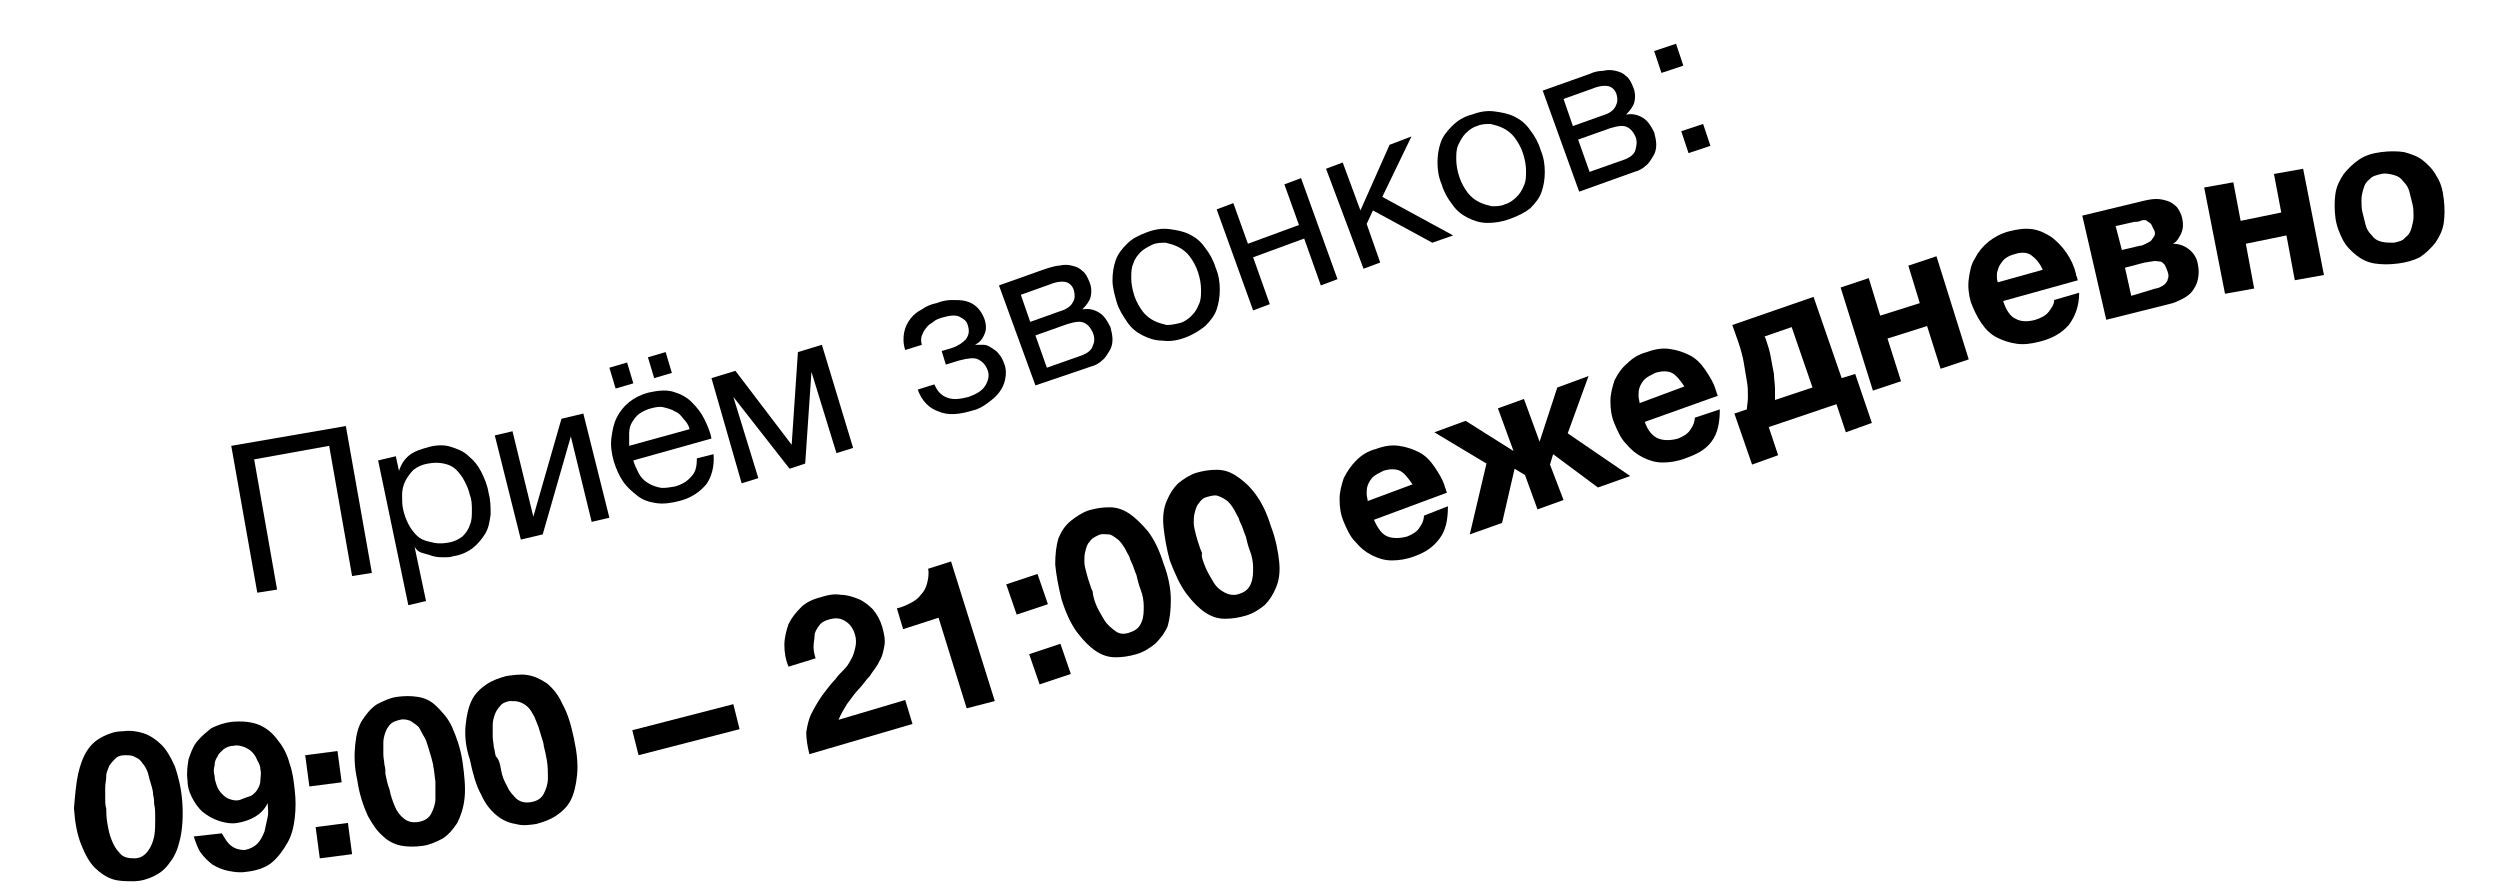 <?xml version="1.0" encoding="utf-8"?>
<!-- Generator: Adobe Illustrator 24.1.0, SVG Export Plug-In . SVG Version: 6.00 Build 0)  -->
<svg version="1.1" id="Layer_1" xmlns="http://www.w3.org/2000/svg" xmlns:xlink="http://www.w3.org/1999/xlink" x="0px" y="0px"
	 viewBox="0 0 240 86" style="enable-background:new 0 0 240 86;" xml:space="preserve">
<style type="text/css">
	.st0{fill:none;}
	.st1{enable-background:new    ;}
</style>
<g id="Layer_1_1_">
	<desc>Created with Sketch.</desc>
</g>
<g id="Layer_2_1_">
	<g id="Page-1_1_">
		<g id="vsbook_contacts_1_" transform="translate(-822, -462)">
			<g id="Group-2_1_" transform="translate(710, 336)">
				<path id="SVGID_x5F_1_x5F_" class="st0" d="M101,186c81.9-1.6,155-45.1,214.8-57.1c39.8-8,76.6-10,110.2-6"/>
				<g class="st1">
					<path d="M134.2,168.8l11-1.9l2.5,14.1l-1.9,0.3l-2.2-12.5l-7.2,1.3l2.2,12.5l-1.9,0.3L134.2,168.8z"/>
				</g>
				<g class="st1">
					<path d="M148.3,170.2l1.7-0.4l0.3,1.4l0,0c0.2-0.6,0.5-1.1,1-1.5c0.5-0.4,1.2-0.6,1.9-0.8c0.8-0.2,1.5-0.2,2.1,0
						c0.6,0.2,1.2,0.4,1.7,0.9c0.5,0.4,0.9,0.9,1.2,1.5c0.3,0.6,0.6,1.3,0.7,2c0.2,0.7,0.2,1.4,0.2,2.1c-0.1,0.7-0.2,1.3-0.5,1.8
						s-0.7,1-1.2,1.4c-0.5,0.4-1.2,0.7-1.9,0.8c-0.3,0.1-0.5,0.1-0.9,0.1c-0.3,0-0.6,0-1-0.1c-0.3-0.1-0.6-0.2-1-0.3
						s-0.6-0.3-0.8-0.6l0,0l1.1,5.2l-1.7,0.4L148.3,170.2z M155,178.1c0.6-0.1,1-0.3,1.4-0.6c0.3-0.3,0.6-0.7,0.7-1.1
						c0.2-0.4,0.2-0.9,0.2-1.4c0-0.5,0-1-0.2-1.5c-0.1-0.5-0.3-0.9-0.5-1.3c-0.2-0.4-0.5-0.8-0.8-1.1c-0.3-0.3-0.7-0.5-1.2-0.6
						s-0.9-0.1-1.5,0c-0.6,0.1-1,0.3-1.4,0.6c-0.3,0.3-0.6,0.7-0.8,1.1c-0.2,0.4-0.3,0.9-0.3,1.3c0,0.5,0,1,0.1,1.4
						c0.1,0.5,0.3,1,0.5,1.4c0.2,0.4,0.5,0.8,0.8,1.1c0.3,0.3,0.7,0.5,1.2,0.6C153.9,178.2,154.4,178.2,155,178.1z"/>
				</g>
				<g class="st1">
					<path d="M159.5,167.8l1.7-0.4l2,8.2l2.7-9.4l2.1-0.5l2.5,10l-1.7,0.4l-2-8.2l-2.7,9.4l-2.1,0.5L159.5,167.8z"/>
				</g>
				<g class="st1">
					<path d="M172.2,160.8l0.6,2l-1.7,0.5l-0.6-2L172.2,160.8z M177.2,174.1c-0.8,0.2-1.5,0.3-2.2,0.2c-0.7-0.1-1.3-0.3-1.8-0.7
						c-0.5-0.4-1-0.8-1.4-1.4c-0.4-0.6-0.7-1.3-0.9-2c-0.2-0.7-0.3-1.5-0.2-2.2c0.1-0.7,0.2-1.3,0.5-1.9c0.3-0.6,0.7-1.1,1.2-1.5
						c0.5-0.4,1.1-0.7,1.8-0.9c0.9-0.2,1.7-0.3,2.4-0.1c0.7,0.2,1.3,0.5,1.8,1c0.5,0.5,0.9,1,1.2,1.6c0.3,0.6,0.6,1.3,0.7,1.9
						l-7.5,2.1c0.1,0.4,0.3,0.8,0.5,1.2c0.2,0.4,0.5,0.7,0.8,0.9c0.3,0.2,0.7,0.4,1.2,0.5c0.4,0.1,0.9,0,1.5-0.1
						c0.7-0.2,1.2-0.5,1.6-1c0.4-0.4,0.5-1,0.5-1.7l1.6-0.4c0.1,1.2-0.2,2.2-0.7,2.9C179.2,173.2,178.4,173.8,177.2,174.1z
						 M178.2,167.2c-0.1-0.4-0.3-0.7-0.6-1c-0.2-0.3-0.5-0.6-0.8-0.7c-0.3-0.2-0.7-0.3-1.1-0.4c-0.4-0.1-0.8,0-1.2,0.1
						c-0.4,0.1-0.8,0.3-1.1,0.5s-0.5,0.5-0.7,0.8c-0.2,0.3-0.3,0.7-0.3,1.1s0,0.8,0,1.2L178.2,167.2z M175.9,159.8l0.6,2l-1.7,0.5
						l-0.6-2L175.9,159.8z"/>
				</g>
				<g class="st1">
					<path d="M180.3,162.3l2.3-0.7l5.4,7.1l0,0l0.6-8.9l2.3-0.7l3,9.9l-1.6,0.5l-2.4-7.8l-0.6,8.8l-1.5,0.5l-5.4-6.9l2.4,7.8
						l-1.6,0.5L180.3,162.3z"/>
				</g>
				<g class="st1">
					<path d="M205.4,165.4c-1.3,0.4-2.4,0.5-3.3,0.1c-0.9-0.3-1.6-1-2-2.1l1.6-0.5c0.3,0.7,0.7,1.1,1.3,1.3c0.6,0.2,1.2,0.1,2-0.1
						c0.8-0.3,1.3-0.6,1.6-1.1c0.3-0.5,0.4-1,0.2-1.5c-0.2-0.5-0.5-0.8-0.9-1c-0.4-0.2-1-0.1-1.8,0.1l-1.3,0.4l-0.4-1.3l1-0.3
						c0.6-0.2,1-0.5,1.3-0.8c0.3-0.4,0.4-0.8,0.2-1.4c-0.1-0.4-0.4-0.6-0.8-0.8c-0.4-0.2-1-0.1-1.7,0.1c-0.3,0.1-0.6,0.2-0.8,0.4
						c-0.3,0.2-0.5,0.3-0.7,0.6c-0.2,0.2-0.3,0.5-0.4,0.7c-0.1,0.3-0.1,0.6,0,0.9l-1.6,0.5c-0.2-0.6-0.2-1.2-0.1-1.7
						s0.3-0.9,0.6-1.3c0.3-0.4,0.7-0.7,1.1-0.9c0.4-0.3,0.9-0.5,1.4-0.6c0.5-0.2,1-0.3,1.5-0.3c0.5,0,0.9,0,1.3,0.1
						c0.4,0.1,0.8,0.3,1.1,0.6c0.3,0.3,0.5,0.6,0.7,1.1c0.2,0.6,0.2,1.1,0,1.5c-0.2,0.5-0.5,0.8-0.9,1l0,0c0.2,0,0.5,0,0.8,0
						s0.5,0.1,0.8,0.3s0.5,0.3,0.7,0.6c0.2,0.2,0.4,0.6,0.5,0.9c0.2,0.5,0.2,1,0.1,1.5c-0.1,0.5-0.3,0.9-0.6,1.3
						c-0.3,0.4-0.7,0.7-1.1,1C206.4,165,205.9,165.3,205.4,165.4z"/>
				</g>
				<g class="st1">
					<path d="M207.9,153.4l4.5-1.6c0.4-0.1,0.9-0.3,1.3-0.3c0.4-0.1,0.8-0.1,1.2,0s0.7,0.2,1,0.5c0.3,0.2,0.5,0.6,0.7,1.1
						c0.2,0.5,0.2,1,0.1,1.4s-0.4,0.8-0.8,1.2l0,0c0.6-0.1,1.1,0,1.6,0.3c0.5,0.3,0.8,0.8,1.1,1.4c0.1,0.4,0.2,0.8,0.2,1.2
						c0,0.4-0.1,0.8-0.3,1.1c-0.2,0.3-0.4,0.7-0.7,0.9c-0.3,0.3-0.7,0.5-1.1,0.6l-5.3,1.8L207.9,153.4z M213.7,155.9
						c0.7-0.2,1.1-0.5,1.3-0.9c0.2-0.3,0.2-0.7,0.1-1.1c-0.1-0.4-0.4-0.7-0.7-0.8c-0.3-0.1-0.9-0.1-1.6,0.2l-2.8,1l0.9,2.6
						L213.7,155.9z M215.9,160.1c0.5-0.2,0.9-0.5,1-0.9c0.2-0.4,0.2-0.8,0-1.3c-0.2-0.4-0.4-0.7-0.8-0.9c-0.4-0.2-0.9-0.1-1.6,0.1
						l-3.1,1.1l1.1,3.1L215.9,160.1z"/>
				</g>
				<g class="st1">
					<path d="M225.8,158.4c-0.8,0.3-1.5,0.4-2.2,0.3c-0.7,0-1.3-0.2-1.9-0.5c-0.6-0.3-1.1-0.7-1.5-1.3s-0.8-1.2-1-1.9
						s-0.4-1.4-0.4-2.1c0-0.7,0.1-1.3,0.3-1.9c0.2-0.6,0.6-1.1,1.1-1.6c0.5-0.5,1.1-0.8,1.9-1.1c0.8-0.3,1.5-0.4,2.2-0.3
						c0.7,0.1,1.3,0.2,1.9,0.5c0.6,0.3,1.1,0.7,1.5,1.3c0.4,0.5,0.8,1.2,1,1.9c0.3,0.7,0.4,1.4,0.4,2.1c0,0.7-0.1,1.3-0.3,1.9
						c-0.2,0.6-0.6,1.1-1.1,1.6C227.2,157.7,226.6,158.1,225.8,158.4z M225.3,157c0.4-0.1,0.8-0.4,1.1-0.7c0.3-0.3,0.5-0.6,0.7-1.1
						c0.2-0.4,0.2-0.9,0.2-1.4c0-0.5-0.1-1.1-0.3-1.7c-0.2-0.6-0.5-1.1-0.8-1.5c-0.3-0.4-0.7-0.7-1.1-0.9c-0.4-0.2-0.8-0.3-1.2-0.4
						c-0.4,0-0.9,0-1.3,0.2s-0.8,0.4-1.1,0.7c-0.3,0.3-0.6,0.7-0.7,1.1c-0.2,0.4-0.2,0.9-0.2,1.4s0.1,1.1,0.3,1.7
						c0.2,0.6,0.5,1.1,0.8,1.5c0.3,0.4,0.7,0.7,1.1,0.9c0.4,0.2,0.8,0.3,1.2,0.4C224.5,157.2,224.9,157.1,225.3,157z"/>
				</g>
				<g class="st1">
					<path d="M228.8,146.1l1.6-0.6l1.4,3.9l4.9-1.8l-1.4-3.9l1.6-0.6l3.5,9.7l-1.6,0.6l-1.6-4.5l-4.9,1.8l1.6,4.5l-1.6,0.6
						L228.8,146.1z"/>
				</g>
				<g class="st1">
					<path d="M239.3,142.2l1.6-0.6l1.7,4.6l2.8-6.3l2.1-0.8l-2.8,5.8l6.8,3.7l-2,0.7l-5.7-3.1l-0.6,1.3l1.3,3.7l-1.6,0.6
						L239.3,142.2z"/>
				</g>
				<g class="st1">
					<path d="M257,147c-0.8,0.3-1.5,0.4-2.2,0.4c-0.7,0-1.3-0.2-1.9-0.5c-0.6-0.3-1.1-0.7-1.5-1.3c-0.4-0.5-0.8-1.2-1-1.9
						c-0.3-0.7-0.4-1.4-0.4-2.1c0-0.7,0.1-1.3,0.3-1.9s0.6-1.1,1.1-1.6c0.5-0.5,1.1-0.9,1.9-1.1c0.8-0.3,1.5-0.4,2.2-0.3
						c0.7,0.1,1.3,0.2,1.9,0.5c0.6,0.3,1.1,0.7,1.5,1.3c0.4,0.5,0.8,1.2,1,1.9c0.3,0.7,0.4,1.4,0.4,2.1c0,0.7-0.1,1.3-0.3,1.9
						c-0.2,0.6-0.6,1.1-1.1,1.6C258.4,146.4,257.8,146.7,257,147z M256.5,145.6c0.4-0.1,0.8-0.4,1.1-0.7c0.3-0.3,0.5-0.6,0.7-1.1
						c0.2-0.4,0.2-0.9,0.2-1.4c0-0.5-0.1-1.1-0.3-1.7c-0.2-0.6-0.5-1.1-0.8-1.5c-0.3-0.4-0.7-0.7-1.1-0.9c-0.4-0.2-0.8-0.3-1.2-0.4
						c-0.4,0-0.9,0-1.3,0.2c-0.4,0.1-0.8,0.4-1.1,0.7c-0.3,0.3-0.5,0.7-0.7,1.1c-0.2,0.4-0.2,0.9-0.2,1.4c0,0.5,0.1,1.1,0.3,1.7
						c0.2,0.6,0.5,1.1,0.8,1.5c0.3,0.4,0.7,0.7,1.1,0.9c0.4,0.2,0.8,0.3,1.2,0.4C255.7,145.8,256.1,145.8,256.5,145.6z"/>
				</g>
				<g class="st1">
					<path d="M260.1,134.7l4.5-1.6c0.4-0.2,0.9-0.3,1.3-0.3c0.4-0.1,0.8-0.1,1.2,0c0.4,0.1,0.7,0.2,1,0.5c0.3,0.2,0.5,0.6,0.7,1.1
						c0.2,0.5,0.2,1,0.1,1.4s-0.4,0.8-0.8,1.2l0,0c0.6-0.1,1.1,0,1.6,0.3c0.5,0.3,0.8,0.8,1.1,1.4c0.1,0.4,0.2,0.8,0.2,1.2
						c0,0.4-0.1,0.8-0.3,1.1c-0.2,0.3-0.4,0.7-0.7,0.9c-0.3,0.3-0.7,0.5-1.1,0.6l-5.3,1.9L260.1,134.7z M265.8,137.1
						c0.7-0.2,1.1-0.5,1.3-0.9s0.2-0.7,0.1-1.1c-0.1-0.4-0.4-0.7-0.7-0.8s-0.9-0.1-1.6,0.2l-2.8,1l0.9,2.6L265.8,137.1z M268,141.3
						c0.5-0.2,0.9-0.5,1-0.9s0.2-0.8,0-1.3c-0.2-0.4-0.4-0.7-0.8-0.9c-0.4-0.2-0.9-0.1-1.6,0.1l-3.1,1.1l1.1,3.1L268,141.3z"/>
				</g>
				<g class="st1">
					<path d="M271.5,133l-0.7-2.1l2.1-0.7l0.7,2.1L271.5,133z M275.5,137.9l0.7,2.1l-2.1,0.7l-0.7-2.1L275.5,137.9z"/>
				</g>
				<path id="SVGID_x5F_2_x5F_" class="st0" d="M112,211c81.9-1.6,155-45.1,214.8-57.1c39.8-8,76.6-10,110.2-6"/>
				<g class="st1">
					<path d="M119.5,200.3c0.2-0.9,0.5-1.7,0.9-2.3c0.4-0.6,0.9-1,1.5-1.3c0.6-0.3,1.2-0.5,1.9-0.5c0.7-0.1,1.4,0,2,0.2
						s1.2,0.6,1.7,1.1c0.5,0.5,0.9,1.2,1.3,2.1c0.3,0.9,0.6,2,0.7,3.4c0.1,1.4,0,2.6-0.2,3.5s-0.5,1.7-1,2.3c-0.4,0.6-0.9,1-1.5,1.3
						c-0.6,0.3-1.3,0.5-2,0.5c-0.7,0-1.4,0-2-0.2c-0.6-0.2-1.2-0.6-1.7-1.1s-0.9-1.2-1.3-2.2s-0.6-2.1-0.7-3.5
						C119.2,202.4,119.3,201.2,119.5,200.3z M122.3,205c0.1,0.6,0.2,1.1,0.4,1.6c0.2,0.5,0.4,0.9,0.8,1.3c0.3,0.4,0.8,0.5,1.4,0.5
						c0.6,0,1-0.3,1.3-0.7c0.3-0.4,0.5-0.9,0.6-1.4c0.1-0.5,0.1-1.1,0.1-1.7c0-0.6,0-1-0.1-1.4c0-0.2,0-0.5-0.1-0.9
						c0-0.3-0.1-0.7-0.2-1s-0.2-0.7-0.3-1.1c-0.1-0.3-0.3-0.7-0.5-0.9c-0.2-0.3-0.4-0.5-0.7-0.6c-0.3-0.2-0.6-0.2-1-0.2
						c-0.4,0-0.7,0.1-0.9,0.3c-0.2,0.2-0.4,0.4-0.6,0.7c-0.1,0.3-0.3,0.6-0.3,1s-0.1,0.7-0.1,1.1c0,0.4,0,0.7,0,1.1
						c0,0.3,0,0.6,0.1,0.9C122.2,203.9,122.2,204.4,122.3,205z"/>
				</g>
				<g class="st1">
					<path d="M134.2,207.2c0.4,0.3,0.8,0.4,1.3,0.4c0.5-0.1,0.9-0.3,1.2-0.6c0.3-0.3,0.5-0.7,0.7-1.2c0.1-0.5,0.2-0.9,0.3-1.4
						s0-0.9,0-1.3l0,0c-0.3,0.6-0.7,1-1.2,1.3c-0.5,0.3-1.1,0.5-1.7,0.6c-0.6,0.1-1.2,0-1.8-0.2c-0.6-0.2-1.1-0.5-1.6-0.9
						c-0.4-0.4-0.7-0.8-1-1.4s-0.4-1.1-0.4-1.6c-0.1-0.7,0-1.4,0.1-2c0.2-0.6,0.4-1.2,0.8-1.7c0.4-0.5,0.9-0.9,1.4-1.3
						c0.6-0.3,1.2-0.5,1.9-0.6c1.1-0.1,2,0,2.7,0.3c0.7,0.3,1.3,0.8,1.8,1.5c0.5,0.6,0.9,1.4,1.1,2.2c0.3,0.8,0.4,1.7,0.5,2.6
						c0.1,0.9,0.1,1.7,0,2.6c-0.1,0.9-0.3,1.7-0.7,2.4c-0.4,0.7-0.9,1.4-1.5,1.9c-0.6,0.5-1.5,0.8-2.5,0.9c-0.6,0.1-1.2,0-1.7-0.1
						c-0.5-0.1-1-0.3-1.5-0.6c-0.4-0.3-0.8-0.7-1.1-1.1c-0.3-0.4-0.5-1-0.7-1.6l2.7-0.3C133.6,206.5,133.8,206.9,134.2,207.2z
						 M136.1,202.4c0.3-0.2,0.5-0.4,0.6-0.6c0.2-0.3,0.3-0.6,0.3-0.9s0.1-0.7,0-1c0-0.3-0.1-0.6-0.3-0.9c-0.1-0.3-0.3-0.6-0.5-0.8
						c-0.2-0.2-0.5-0.4-0.8-0.5c-0.3-0.1-0.6-0.2-1-0.1c-0.3,0-0.6,0.1-0.9,0.3c-0.2,0.2-0.5,0.4-0.6,0.7c-0.2,0.3-0.3,0.5-0.3,0.9
						c-0.1,0.3-0.1,0.6,0,1c0,0.3,0.1,0.6,0.2,0.9c0.1,0.3,0.3,0.6,0.5,0.8s0.4,0.4,0.7,0.5c0.3,0.1,0.6,0.2,1,0.1
						C135.5,202.6,135.8,202.5,136.1,202.4z"/>
				</g>
				<g class="st1">
					<path d="M141.7,201.5l-0.4-3l3.1-0.4l0.4,3L141.7,201.5z M145.4,205l0.4,3l-3.1,0.4l-0.4-3L145.4,205z"/>
				</g>
				<g class="st1">
					<path d="M146.1,197.5c0.1-1,0.3-1.8,0.7-2.4c0.4-0.6,0.8-1.1,1.4-1.5c0.6-0.3,1.2-0.6,1.9-0.7c0.7-0.1,1.4-0.1,2,0
						c0.7,0.1,1.3,0.4,1.8,0.9s1.1,1.1,1.5,2c0.4,0.9,0.8,2,1,3.3c0.2,1.4,0.3,2.6,0.2,3.5c-0.1,1-0.4,1.8-0.7,2.4
						c-0.4,0.6-0.8,1.1-1.4,1.5c-0.6,0.3-1.2,0.6-1.9,0.7c-0.7,0.1-1.4,0.1-2,0s-1.3-0.4-1.8-0.9c-0.6-0.5-1-1.1-1.5-2
						c-0.4-0.9-0.8-2-1-3.4C146,199.6,146,198.4,146.1,197.5z M149.4,201.8c0.1,0.6,0.3,1.1,0.5,1.6c0.2,0.5,0.5,0.9,0.9,1.2
						c0.4,0.3,0.8,0.4,1.4,0.3c0.6-0.1,1-0.4,1.2-0.8c0.2-0.4,0.4-0.9,0.4-1.4c0-0.5,0-1.1,0-1.7c-0.1-0.6-0.1-1-0.2-1.4
						c0-0.2-0.1-0.5-0.2-0.9c-0.1-0.3-0.2-0.7-0.3-1c-0.1-0.3-0.2-0.7-0.4-1s-0.3-0.6-0.5-0.9c-0.2-0.2-0.5-0.4-0.8-0.6
						c-0.3-0.1-0.6-0.2-1-0.1c-0.4,0.1-0.7,0.2-0.9,0.4c-0.2,0.2-0.4,0.5-0.5,0.8c-0.1,0.3-0.2,0.6-0.2,1c0,0.4,0,0.7,0,1.1
						c0,0.4,0.1,0.7,0.1,1c0.1,0.3,0.1,0.6,0.1,0.9C149.1,200.8,149.2,201.3,149.4,201.8z"/>
				</g>
				<g class="st1">
					<path d="M156.7,195.6c0.1-1,0.3-1.8,0.6-2.4c0.3-0.6,0.8-1.1,1.4-1.5c0.6-0.4,1.2-0.6,1.9-0.8c0.7-0.1,1.4-0.2,2-0.1
						c0.7,0.1,1.3,0.4,1.9,0.8c0.6,0.5,1.1,1.1,1.5,2c0.5,0.9,0.8,1.9,1.1,3.3c0.3,1.4,0.4,2.5,0.3,3.5c-0.1,1-0.3,1.8-0.6,2.4
						c-0.3,0.6-0.8,1.1-1.4,1.5s-1.2,0.6-1.9,0.8c-0.7,0.1-1.3,0.2-2,0c-0.7-0.1-1.3-0.4-1.8-0.8c-0.6-0.5-1.1-1.1-1.5-2
						c-0.5-0.9-0.8-2-1.1-3.4C156.7,197.7,156.6,196.6,156.7,195.6z M160.1,199.9c0.1,0.6,0.3,1.1,0.6,1.6c0.2,0.5,0.6,0.9,0.9,1.2
						c0.4,0.3,0.8,0.4,1.4,0.3c0.6-0.1,1-0.4,1.2-0.8c0.2-0.4,0.4-0.9,0.4-1.5c0-0.5,0-1.1-0.1-1.7c-0.1-0.6-0.2-1-0.3-1.4
						c0-0.2-0.1-0.5-0.2-0.8c-0.1-0.3-0.2-0.7-0.3-1c-0.1-0.3-0.3-0.7-0.4-1c-0.2-0.3-0.3-0.6-0.6-0.9c-0.2-0.2-0.5-0.4-0.8-0.5
						c-0.3-0.1-0.6-0.1-1-0.1c-0.4,0.1-0.7,0.2-0.9,0.5c-0.2,0.2-0.4,0.5-0.5,0.8c-0.1,0.3-0.2,0.6-0.2,1c0,0.4,0,0.7,0,1.1
						c0,0.4,0.1,0.7,0.1,1c0.1,0.3,0.1,0.6,0.2,0.9C159.9,198.9,160,199.3,160.1,199.9z"/>
				</g>
				<g class="st1">
					<path d="M182.4,193.6l0.6,2.4l-9.7,2.5l-0.6-2.4L182.4,193.6z"/>
				</g>
				<g class="st1">
					<path d="M187.3,187.9c0-0.7,0.2-1.4,0.4-2c0.3-0.6,0.7-1.1,1.2-1.6c0.5-0.5,1.2-0.8,2-1c0.6-0.2,1.2-0.3,1.8-0.2
						c0.6,0,1.2,0.2,1.7,0.4c0.5,0.2,1,0.6,1.4,1c0.4,0.5,0.7,1,0.9,1.7c0.2,0.7,0.3,1.3,0.2,1.8c-0.1,0.5-0.2,1.1-0.5,1.5
						c-0.2,0.5-0.6,0.9-0.9,1.4c-0.4,0.4-0.7,0.9-1.1,1.3c-0.4,0.4-0.7,0.9-1.1,1.4c-0.3,0.5-0.6,1-0.8,1.5l6.4-1.9l0.7,2.3
						l-9.9,2.9c-0.2-0.8-0.3-1.5-0.3-2.1c0.1-0.6,0.2-1.2,0.5-1.8c0.3-0.6,0.6-1.1,1-1.7c0.4-0.5,0.8-1.1,1.3-1.6
						c0.2-0.3,0.5-0.6,0.8-0.9c0.3-0.3,0.5-0.6,0.7-1c0.2-0.3,0.3-0.7,0.4-1.1c0.1-0.4,0.1-0.8,0-1.2c-0.2-0.7-0.5-1.1-1-1.4
						c-0.5-0.3-1-0.3-1.6-0.1c-0.4,0.1-0.7,0.3-0.9,0.6c-0.2,0.3-0.4,0.6-0.4,0.9s-0.1,0.7-0.1,1.1c0,0.4,0.1,0.8,0.2,1.1l-2.6,0.8
						C187.4,189.3,187.3,188.6,187.3,187.9z"/>
				</g>
				<g class="st1">
					<path d="M204.8,194l-2.7-8.7l-3.4,1.1l-0.6-2c0.5-0.1,0.9-0.3,1.3-0.5c0.4-0.2,0.8-0.5,1-0.8c0.3-0.3,0.5-0.7,0.6-1.1
						c0.1-0.4,0.2-0.9,0.1-1.4l2.2-0.7l4.2,13.4L204.8,194z"/>
				</g>
				<g class="st1">
					<path d="M209.6,185l-1-2.9l3-1l1,2.9L209.6,185z M213.8,187.8l1,2.9l-3,1l-1-2.9L213.8,187.8z"/>
				</g>
				<g class="st1">
					<path d="M213.3,180.2c0-1,0.1-1.8,0.3-2.5c0.3-0.7,0.6-1.2,1.2-1.7c0.5-0.4,1.1-0.8,1.7-1c0.7-0.2,1.3-0.3,2-0.3
						c0.7,0,1.3,0.2,1.9,0.6c0.6,0.4,1.2,1,1.8,1.7c0.6,0.8,1.1,1.8,1.5,3.1c0.5,1.3,0.7,2.5,0.7,3.5c0,1-0.1,1.8-0.3,2.5
						c-0.3,0.7-0.7,1.2-1.2,1.7c-0.5,0.4-1.1,0.8-1.8,1c-0.7,0.2-1.3,0.3-2,0.3s-1.3-0.2-1.9-0.6c-0.6-0.4-1.2-1-1.8-1.8
						c-0.6-0.8-1.1-1.9-1.5-3.2C213.6,182.3,213.4,181.2,213.3,180.2z M217.2,184c0.2,0.5,0.5,1,0.8,1.5c0.3,0.5,0.7,0.8,1.1,1.1
						c0.4,0.3,0.9,0.3,1.4,0.1c0.6-0.2,0.9-0.5,1.1-1c0.2-0.5,0.2-1,0.2-1.5c0-0.5-0.1-1.1-0.3-1.6c-0.2-0.5-0.3-1-0.4-1.4
						c-0.1-0.2-0.2-0.5-0.3-0.8s-0.3-0.6-0.4-1c-0.2-0.3-0.3-0.6-0.5-0.9c-0.2-0.3-0.4-0.6-0.7-0.8c-0.3-0.2-0.5-0.4-0.8-0.4
						s-0.6-0.1-1,0.1s-0.6,0.3-0.8,0.6c-0.2,0.2-0.3,0.5-0.4,0.9c-0.1,0.3-0.1,0.7-0.1,1c0,0.4,0.1,0.7,0.2,1.1
						c0.1,0.4,0.2,0.7,0.3,1s0.2,0.6,0.3,0.8C216.9,183,217,183.5,217.2,184z"/>
				</g>
				<g class="st1">
					<path d="M223.7,176.6c-0.1-1,0-1.8,0.3-2.5c0.3-0.7,0.6-1.2,1.1-1.7c0.5-0.4,1.1-0.8,1.7-1c0.7-0.2,1.3-0.3,2-0.3
						c0.7,0,1.3,0.2,1.9,0.6c0.6,0.4,1.2,0.9,1.8,1.7c0.6,0.8,1.1,1.8,1.5,3.1c0.5,1.3,0.7,2.5,0.8,3.4c0.1,1,0,1.8-0.3,2.5
						c-0.3,0.7-0.6,1.2-1.1,1.7c-0.5,0.4-1.1,0.8-1.8,1c-0.7,0.2-1.3,0.3-2,0.3c-0.7,0-1.3-0.2-1.9-0.6s-1.2-1-1.8-1.8
						s-1.1-1.9-1.6-3.2C224,178.7,223.8,177.6,223.7,176.6z M227.7,180.4c0.2,0.5,0.5,1,0.8,1.5c0.3,0.5,0.7,0.8,1.1,1
						c0.4,0.2,0.9,0.3,1.4,0.1c0.6-0.2,0.9-0.5,1.1-1c0.2-0.5,0.2-1,0.2-1.5c0-0.5-0.1-1.1-0.3-1.6c-0.2-0.5-0.3-1-0.4-1.4
						c-0.1-0.2-0.2-0.5-0.3-0.8s-0.3-0.6-0.4-1c-0.2-0.3-0.3-0.6-0.5-0.9c-0.2-0.3-0.4-0.6-0.7-0.8c-0.3-0.2-0.5-0.3-0.8-0.4
						c-0.3-0.1-0.6,0-1,0.1c-0.4,0.1-0.6,0.3-0.8,0.6c-0.2,0.2-0.3,0.5-0.4,0.9c-0.1,0.3-0.1,0.7-0.1,1s0.1,0.7,0.2,1.1
						c0.1,0.4,0.2,0.7,0.3,1c0.1,0.3,0.2,0.6,0.3,0.8C227.3,179.4,227.5,179.9,227.7,180.4z"/>
				</g>
				<g class="st1">
					<path d="M247.8,179.4c-0.8,0.3-1.5,0.4-2.2,0.4c-0.7,0-1.3-0.2-1.9-0.5c-0.6-0.3-1.1-0.7-1.6-1.3c-0.5-0.5-0.8-1.2-1.1-1.9
						c-0.3-0.7-0.4-1.4-0.4-2.2c0-0.7,0.2-1.4,0.4-2c0.3-0.6,0.7-1.2,1.2-1.7c0.5-0.5,1.1-0.9,1.9-1.1c0.8-0.3,1.5-0.4,2.2-0.3
						c0.7,0.1,1.3,0.3,1.9,0.6c0.6,0.3,1.1,0.8,1.5,1.4c0.4,0.6,0.8,1.2,1,1.9c0,0.1,0.1,0.2,0.1,0.3s0.1,0.2,0.1,0.3l-7,2.6
						c0.4,0.9,0.8,1.4,1.3,1.6c0.5,0.2,1.2,0.2,1.9,0c0.5-0.2,1-0.5,1.2-0.9c0.3-0.4,0.4-0.8,0.4-1.1l2.3-0.9c0,1.3-0.2,2.3-0.8,3.1
						S248.9,179,247.8,179.4z M247.6,172.5c-0.4-0.6-0.8-1.1-1.2-1.3c-0.4-0.2-1-0.2-1.6,0c-0.4,0.2-0.8,0.4-1,0.6
						c-0.2,0.2-0.4,0.5-0.5,0.8s-0.1,0.5-0.1,0.8c0,0.3,0.1,0.5,0.1,0.7L247.6,172.5z"/>
				</g>
				<g class="st1">
					<path d="M254.7,170.5l-5-3l3-1.1l4.6,2.9l-1.5-4.1l2.5-0.9l1.5,4.1l1.7-5.2l3-1.1l-2,5.5l6,4.1l-3.1,1.1l-4.3-3.2l-0.3,1
						l1.3,3.4l-2.5,0.9l-1.2-3.3l-1-0.6l-1.2,5.2l-3.1,1.1L254.7,170.5z"/>
				</g>
				<g class="st1">
					<path d="M273.8,170c-0.8,0.3-1.5,0.4-2.2,0.4c-0.7,0-1.3-0.2-1.9-0.5c-0.6-0.3-1.1-0.7-1.6-1.3c-0.5-0.5-0.8-1.2-1.1-1.9
						c-0.3-0.7-0.4-1.4-0.4-2.2c0-0.7,0.2-1.4,0.4-2c0.3-0.6,0.7-1.2,1.2-1.6c0.5-0.5,1.1-0.9,1.9-1.1c0.8-0.3,1.5-0.4,2.2-0.3
						c0.7,0.1,1.3,0.3,1.9,0.6c0.6,0.3,1.1,0.8,1.5,1.4c0.4,0.6,0.8,1.2,1,1.9c0,0.1,0.1,0.2,0.1,0.3c0,0.1,0.1,0.2,0.1,0.3l-7,2.5
						c0.3,0.9,0.8,1.4,1.3,1.6c0.5,0.2,1.2,0.2,1.9,0c0.5-0.2,1-0.5,1.2-0.9c0.3-0.4,0.4-0.8,0.4-1.1l2.4-0.8c0,1.3-0.2,2.3-0.8,3.1
						S274.9,169.6,273.8,170z M273.7,163.1c-0.4-0.6-0.8-1.1-1.2-1.3c-0.4-0.2-1-0.2-1.6,0c-0.4,0.2-0.8,0.4-1,0.6s-0.4,0.5-0.5,0.8
						c-0.1,0.3-0.1,0.5-0.1,0.8c0,0.3,0.1,0.5,0.1,0.7L273.7,163.1z"/>
				</g>
				<g class="st1">
					<path d="M278.5,165.7l1.2-0.4c0-0.3,0.1-0.7,0.1-1.2s0-1-0.1-1.5c-0.1-0.6-0.2-1.2-0.3-1.8c-0.1-0.6-0.3-1.3-0.5-1.9l-0.6-1.7
						l7.8-2.7l2.7,7.8l1.3-0.4l1.6,4.7l-2.5,0.9l-0.9-2.7l-6.5,2.2l0.9,2.7l-2.5,0.9L278.5,165.7z M286,163.2l-2-5.8l-2.6,0.9
						l0.1,0.2c0.2,0.6,0.4,1.2,0.5,1.8c0.1,0.6,0.2,1.1,0.3,1.6c0,0.5,0.1,1,0.1,1.4c0,0.4,0,0.8,0,1.1L286,163.2z"/>
				</g>
				<g class="st1">
					<path d="M288.7,153.6l2.7-0.9l1.1,3.6l3.8-1.2l-1.1-3.6l2.7-0.9l3.1,9.9l-2.7,0.9l-1.3-4.1l-3.8,1.2l1.3,4.1l-2.7,0.9
						L288.7,153.6z"/>
				</g>
				<g class="st1">
					<path d="M307.8,158.8c-0.8,0.2-1.5,0.3-2.2,0.2c-0.7-0.1-1.3-0.3-1.9-0.6c-0.6-0.3-1.1-0.8-1.5-1.4c-0.4-0.6-0.7-1.2-1-2
						c-0.2-0.7-0.3-1.5-0.2-2.2c0.1-0.7,0.2-1.4,0.6-2c0.3-0.6,0.7-1.1,1.3-1.6c0.5-0.4,1.2-0.8,2-1c0.8-0.2,1.5-0.3,2.2-0.2
						c0.7,0.1,1.3,0.4,1.9,0.8c0.5,0.4,1,0.9,1.4,1.5c0.4,0.6,0.7,1.2,0.9,2c0,0.1,0,0.2,0.1,0.3c0,0.1,0,0.2,0.1,0.3l-7.2,2
						c0.3,0.9,0.7,1.5,1.2,1.7c0.5,0.3,1.2,0.3,1.9,0.1c0.6-0.2,1-0.4,1.3-0.8c0.3-0.4,0.5-0.7,0.5-1.1l2.4-0.7c0,1.3-0.4,2.3-1,3.1
						C309.9,158,309,158.5,307.8,158.8z M308.1,151.9c-0.3-0.7-0.7-1.1-1.1-1.4s-1-0.3-1.6-0.1c-0.4,0.1-0.8,0.3-1,0.5
						s-0.4,0.5-0.5,0.7c-0.1,0.3-0.2,0.5-0.2,0.8c0,0.3,0,0.5,0.1,0.7L308.1,151.9z"/>
				</g>
				<g class="st1">
					<path d="M311.9,146.7l5.8-1.4c0.4-0.1,0.9-0.2,1.3-0.2s0.8,0.1,1.1,0.2c0.3,0.1,0.6,0.3,0.9,0.6c0.2,0.3,0.4,0.6,0.5,1.1
						c0.1,0.5,0.1,0.9-0.1,1.4c-0.2,0.4-0.4,0.8-0.8,1c0.6,0,1.1,0.2,1.5,0.5c0.4,0.3,0.8,0.8,0.9,1.5c0.1,0.5,0.1,0.9,0,1.4
						s-0.3,0.8-0.5,1.1c-0.2,0.3-0.6,0.6-1,0.8c-0.4,0.2-0.8,0.4-1.3,0.5l-6,1.5L311.9,146.7z M317.4,149.6c0.2,0,0.4-0.1,0.6-0.2
						c0.2-0.1,0.4-0.2,0.5-0.3c0.1-0.1,0.2-0.3,0.3-0.4c0.1-0.2,0.1-0.4,0-0.6c-0.1-0.2-0.2-0.4-0.3-0.6c-0.1-0.1-0.3-0.2-0.4-0.3
						s-0.4-0.1-0.6,0s-0.4,0.1-0.6,0.1l-1.8,0.4l0.6,2.3L317.4,149.6z M318.6,153.8c0.2-0.1,0.5-0.1,0.7-0.2s0.4-0.2,0.5-0.3
						s0.3-0.3,0.3-0.5c0.1-0.2,0.1-0.4,0-0.7c-0.1-0.3-0.2-0.5-0.3-0.7c-0.2-0.2-0.3-0.3-0.5-0.3c-0.2,0-0.4-0.1-0.7,0
						c-0.2,0-0.5,0.1-0.7,0.1l-1.9,0.5l0.6,2.7L318.6,153.8z"/>
				</g>
				<g class="st1">
					<path d="M323.6,144l2.8-0.5l0.7,3.7l3.9-0.8l-0.7-3.7l2.8-0.5l2,10.2l-2.8,0.5l-0.8-4.3l-3.9,0.8l0.8,4.3l-2.8,0.5L323.6,144z"
						/>
				</g>
				<g class="st1">
					<path d="M342.2,151.3c-0.8,0.1-1.5,0.1-2.2,0c-0.7-0.1-1.3-0.4-1.8-0.8c-0.5-0.4-1-0.9-1.3-1.5s-0.6-1.3-0.7-2.1
						c-0.1-0.8-0.1-1.6,0-2.3c0.1-0.7,0.4-1.3,0.8-1.9c0.4-0.5,0.9-1,1.5-1.4c0.6-0.4,1.3-0.6,2.1-0.7s1.5-0.1,2.2,0
						c0.7,0.2,1.3,0.4,1.8,0.8c0.5,0.4,1,0.9,1.3,1.5c0.4,0.6,0.6,1.3,0.7,2.2c0.1,0.8,0.1,1.6,0,2.3c-0.1,0.7-0.4,1.3-0.8,1.9
						c-0.4,0.5-0.9,1-1.5,1.4C343.7,151,343,151.2,342.2,151.3z M341.8,149.3c0.5-0.1,0.9-0.2,1.1-0.5c0.3-0.2,0.5-0.5,0.6-0.9
						s0.2-0.7,0.2-1.1c0-0.4,0-0.8-0.1-1.2c-0.1-0.4-0.2-0.8-0.3-1.2c-0.1-0.4-0.3-0.7-0.6-1c-0.2-0.3-0.5-0.5-0.9-0.6
						c-0.4-0.1-0.8-0.2-1.2-0.1s-0.9,0.2-1.1,0.5c-0.3,0.2-0.5,0.5-0.6,0.9c-0.1,0.3-0.2,0.7-0.2,1.1c0,0.4,0,0.8,0.1,1.2
						c0.1,0.4,0.2,0.8,0.3,1.2c0.1,0.4,0.3,0.7,0.6,1c0.2,0.3,0.5,0.5,0.9,0.6C341,149.3,341.4,149.3,341.8,149.3z"/>
				</g>
			</g>
		</g>
	</g>
</g>
</svg>
